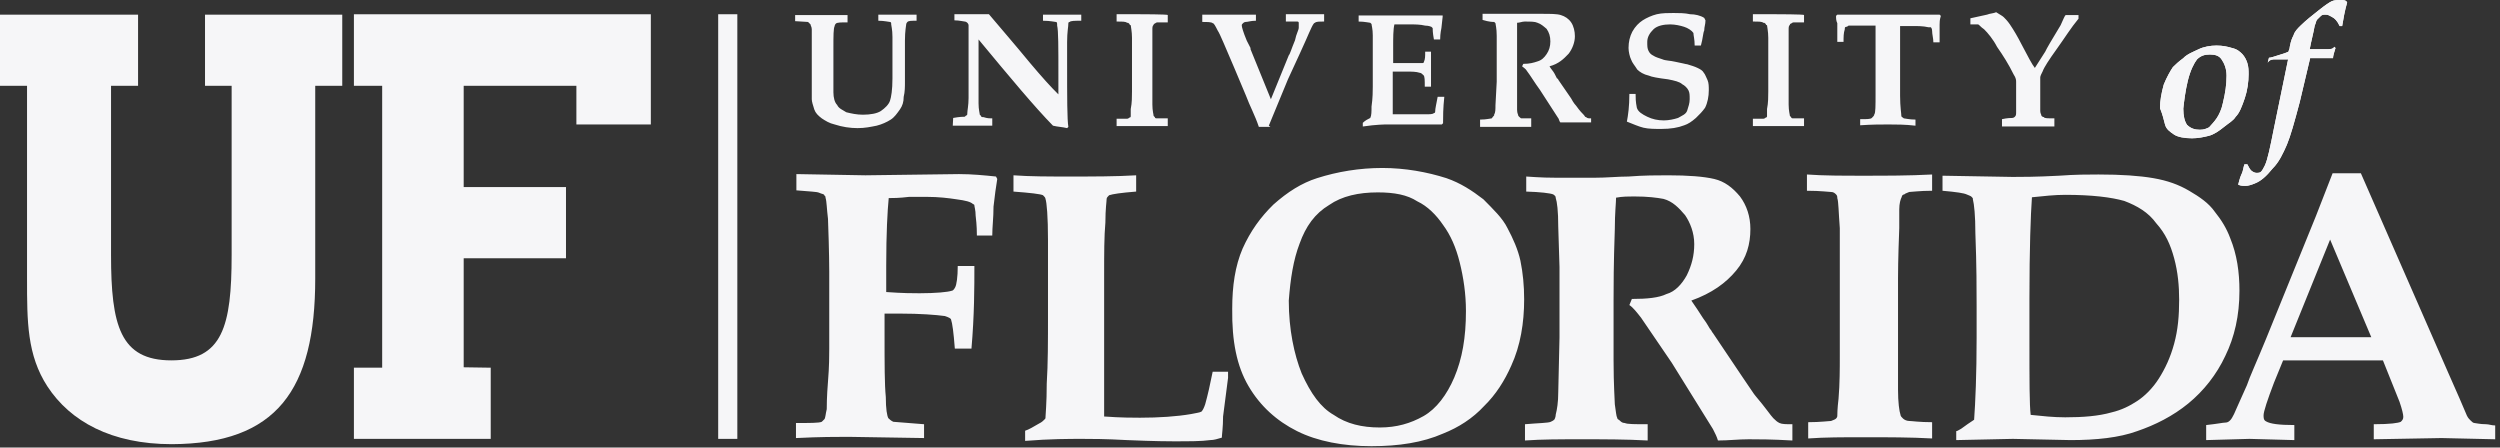 <svg width="162" height="29" viewBox="0 0 162 29" fill="none" xmlns="http://www.w3.org/2000/svg">
<rect x="0" y="0" width="162" height="29" fill="#333333" stroke="none"/>
<g clip-path="url(#clip0)">
<path d="M46.539 0.923V28.439H47.779V0.923H46.539Z" fill="#F6F6F8"/>
<path d="M140.292 8.065C140.373 8.381 140.616 8.54 140.885 8.724C141.128 8.882 141.559 8.961 142.044 8.961C142.448 8.961 142.798 8.882 143.122 8.803C143.445 8.724 143.796 8.487 144.119 8.223C144.442 7.96 144.712 7.828 144.873 7.564C145.116 7.327 145.278 6.905 145.466 6.352C145.628 5.878 145.709 5.298 145.709 4.823C145.709 4.586 145.709 4.349 145.628 4.085C145.547 3.848 145.466 3.69 145.305 3.505C145.143 3.347 144.981 3.189 144.631 3.11C144.388 3.031 144.038 2.952 143.634 2.952C143.23 2.952 142.798 3.031 142.475 3.189C142.152 3.347 141.721 3.505 141.478 3.769C141.155 4.006 140.993 4.164 140.804 4.349C140.643 4.586 140.4 5.008 140.211 5.482C140.05 6.062 139.969 6.536 139.969 7.011C140.131 7.406 140.211 7.749 140.292 8.065ZM141.774 5.219C141.936 4.56 142.179 4.085 142.367 3.848C142.61 3.611 142.852 3.532 143.203 3.532C143.553 3.532 143.796 3.611 143.957 3.848C144.119 4.085 144.281 4.428 144.281 4.902C144.281 5.482 144.2 6.036 144.038 6.695C143.957 7.09 143.796 7.433 143.634 7.67C143.472 7.907 143.31 8.065 143.149 8.25C142.987 8.329 142.825 8.408 142.556 8.408C142.233 8.408 141.963 8.329 141.721 8.091C141.559 7.854 141.478 7.512 141.478 7.037C141.532 6.536 141.613 5.878 141.774 5.219ZM147.434 3.848H148.269L147.353 8.302C147.11 9.515 146.948 10.332 146.76 10.727C146.679 10.885 146.598 11.043 146.517 11.123C146.436 11.201 146.356 11.202 146.194 11.202C146.113 11.202 145.951 11.123 145.871 11.043C145.79 10.964 145.709 10.806 145.628 10.648H145.439C145.359 10.885 145.359 11.043 145.278 11.228C145.197 11.386 145.116 11.623 145.035 11.966C145.197 12.045 145.359 12.045 145.52 12.045C145.682 12.045 145.924 11.966 146.113 11.887C146.517 11.729 146.868 11.412 147.272 10.912C147.676 10.516 147.946 9.936 148.188 9.383C148.431 8.803 148.673 7.933 149.023 6.615L149.697 3.769H151.179C151.179 3.611 151.26 3.374 151.341 3.11L151.26 3.031C151.179 3.189 151.018 3.189 150.667 3.189H149.67C149.751 2.715 149.913 2.135 149.994 1.66C150.074 1.502 150.074 1.344 150.155 1.265L150.398 1.028C150.479 0.949 150.559 0.949 150.721 0.949C150.883 0.949 150.964 1.028 151.125 1.107C151.287 1.186 151.449 1.344 151.61 1.687H151.772C151.853 1.212 151.934 0.712 152.096 0.158C152.015 -3.14195e-08 151.853 0 151.691 0C151.449 0 151.287 -7.85488e-08 151.098 0.079C150.937 0.158 150.694 0.316 150.263 0.659C149.859 0.975 149.428 1.318 149.104 1.634C148.862 1.871 148.7 2.029 148.619 2.293C148.538 2.451 148.458 2.609 148.377 3.031C148.377 3.189 148.296 3.268 148.296 3.347C148.134 3.426 147.892 3.505 147.622 3.584C147.38 3.664 147.137 3.743 147.029 3.743L146.948 4.059C147.083 3.848 147.272 3.848 147.434 3.848ZM63.14 17.237H62.062C62.062 17.975 61.981 18.45 61.9 18.608C61.819 18.766 61.739 18.845 61.658 18.845C61.415 18.924 60.661 19.003 59.583 19.003C59.179 19.003 58.505 19.003 57.427 18.924V17.211C57.427 15.102 57.508 13.653 57.589 12.836C57.831 12.836 58.262 12.836 58.909 12.757H60.068C60.822 12.757 61.469 12.836 61.981 12.915C62.574 12.994 62.898 13.073 63.059 13.231C63.14 13.231 63.14 13.31 63.14 13.31C63.14 13.389 63.221 13.626 63.221 13.969C63.302 14.628 63.302 15.102 63.302 15.261H64.299C64.299 14.681 64.38 14.127 64.38 13.389C64.46 12.651 64.541 12.098 64.622 11.597L64.541 11.439C63.787 11.36 62.978 11.281 62.143 11.281L56.08 11.36L51.606 11.281V12.335C52.442 12.414 52.927 12.414 53.088 12.493C53.25 12.572 53.412 12.572 53.412 12.651C53.493 12.73 53.493 12.73 53.493 12.809C53.573 13.046 53.573 13.547 53.654 14.18C53.735 16.367 53.735 17.501 53.735 17.58V22.614C53.735 23.009 53.735 23.747 53.654 24.723C53.573 25.698 53.573 26.357 53.573 26.515C53.493 26.831 53.493 27.095 53.412 27.174L53.25 27.332C53.088 27.411 52.495 27.411 51.579 27.411V28.386C53.142 28.307 54.247 28.307 54.975 28.307L59.879 28.386V27.49C58.721 27.411 58.047 27.332 57.885 27.332C57.723 27.253 57.643 27.174 57.562 27.095C57.481 26.936 57.4 26.515 57.4 25.724C57.319 24.907 57.319 23.616 57.319 21.665V20.321H58.316C59.637 20.321 60.634 20.4 61.227 20.479C61.469 20.558 61.631 20.637 61.631 20.716C61.712 20.953 61.793 21.533 61.873 22.588H62.951C63.14 20.4 63.14 18.608 63.14 17.237ZM70.12 28.439C70.712 28.439 71.602 28.439 73.03 28.518C74.862 28.597 75.859 28.597 76.021 28.597C77.099 28.597 77.854 28.597 78.419 28.518C78.662 28.518 78.905 28.439 79.174 28.36C79.174 28.202 79.255 27.701 79.255 26.989L79.578 24.485V24.09H78.581C78.419 24.907 78.258 25.619 78.096 26.198C78.015 26.436 77.934 26.594 77.854 26.673C77.692 26.752 77.53 26.752 77.18 26.831C76.264 26.989 75.105 27.068 73.865 27.068C73.461 27.068 72.626 27.068 71.548 26.989V24.881V21.375V17.817C71.548 16.447 71.548 15.313 71.629 14.417C71.629 13.521 71.71 13.046 71.71 12.888C71.71 12.809 71.79 12.73 71.871 12.651C72.114 12.572 72.626 12.493 73.623 12.414V11.36C72.302 11.439 70.793 11.439 69.311 11.439C67.991 11.439 66.751 11.439 65.673 11.36V12.414C66.751 12.493 67.425 12.572 67.586 12.651C67.667 12.73 67.748 12.809 67.748 12.888C67.829 13.126 67.91 14.022 67.91 15.577V20.321C67.91 22.113 67.91 23.563 67.829 24.854C67.829 26.146 67.748 26.884 67.748 27.042C67.748 27.121 67.748 27.121 67.667 27.2C67.586 27.279 67.506 27.358 67.344 27.437C66.94 27.674 66.67 27.833 66.428 27.912V28.57C68.044 28.439 69.284 28.439 70.12 28.439ZM80.899 25.012C81.653 26.304 82.731 27.279 84.052 27.938C85.372 28.597 87.043 28.913 88.875 28.913C90.627 28.913 92.19 28.676 93.51 28.096C94.507 27.701 95.424 27.121 96.178 26.304C96.933 25.566 97.499 24.67 97.93 23.695C98.523 22.403 98.765 20.927 98.765 19.398C98.765 18.502 98.684 17.685 98.523 16.895C98.361 16.157 98.038 15.445 97.687 14.786C97.364 14.127 96.771 13.574 96.124 12.915C95.37 12.335 94.642 11.861 93.726 11.544C92.486 11.149 91.058 10.885 89.576 10.885C88.094 10.885 86.666 11.123 85.345 11.544C84.348 11.861 83.432 12.44 82.516 13.257C81.68 14.074 81.034 14.97 80.522 16.104C80.036 17.237 79.848 18.529 79.848 20.005C79.821 22.113 80.144 23.721 80.899 25.012ZM84.213 15.788C84.618 14.654 85.21 13.837 86.127 13.284C86.962 12.704 88.04 12.467 89.28 12.467C90.358 12.467 91.193 12.625 91.84 13.046C92.513 13.363 93.079 13.943 93.51 14.575C93.996 15.234 94.346 16.025 94.588 17C94.831 17.975 94.993 19.029 94.993 20.163C94.993 21.876 94.75 23.247 94.238 24.459C93.753 25.592 93.079 26.488 92.244 26.963C91.409 27.437 90.492 27.701 89.414 27.701C88.256 27.701 87.258 27.464 86.423 26.884C85.588 26.409 84.941 25.513 84.348 24.195C83.863 22.983 83.513 21.349 83.513 19.477C83.621 18.054 83.809 16.842 84.213 15.788ZM100.652 12.598C100.733 12.678 100.813 12.678 100.813 12.836C100.894 13.073 100.975 13.653 100.975 14.707L101.056 17.316V21.85L100.975 25.408C100.975 26.067 100.894 26.541 100.813 26.857C100.813 27.015 100.733 27.174 100.733 27.174C100.652 27.253 100.652 27.253 100.49 27.332C100.328 27.411 99.736 27.411 98.819 27.49V28.544C99.897 28.465 101.137 28.465 102.457 28.465C103.939 28.465 105.368 28.465 106.769 28.544V27.49C105.934 27.49 105.448 27.49 105.287 27.411C105.125 27.411 105.044 27.332 104.963 27.253C104.883 27.174 104.802 27.174 104.802 27.095C104.721 26.936 104.721 26.699 104.64 26.198C104.64 25.961 104.559 24.986 104.559 23.352V19.451C104.559 18.634 104.559 17.105 104.64 14.839C104.64 13.784 104.721 13.126 104.721 12.809C105.125 12.73 105.556 12.73 105.88 12.73C106.796 12.73 107.362 12.809 107.793 12.888C108.386 13.046 108.79 13.468 109.194 13.943C109.518 14.417 109.787 15.076 109.787 15.814C109.787 16.552 109.625 17.184 109.302 17.843C108.979 18.423 108.547 18.898 107.982 19.056C107.497 19.293 106.742 19.372 105.745 19.372L105.583 19.767C105.826 19.926 106.068 20.242 106.338 20.584L108.332 23.51L111 27.806C111.161 28.122 111.242 28.281 111.323 28.544C111.997 28.544 112.644 28.465 113.317 28.465C113.91 28.465 114.799 28.465 116.147 28.544V27.49C115.743 27.49 115.473 27.49 115.311 27.411C115.15 27.332 115.069 27.253 114.907 27.095C114.746 26.936 114.422 26.436 113.748 25.645C113.668 25.566 113.425 25.171 112.913 24.433L111 21.586C110.919 21.507 110.919 21.428 110.838 21.349C110.757 21.27 110.676 21.033 110.353 20.611C110.11 20.215 109.868 19.873 109.598 19.477C110.919 19.003 111.835 18.344 112.509 17.527C113.183 16.71 113.425 15.814 113.425 14.839C113.425 14.022 113.183 13.31 112.751 12.73C112.266 12.15 111.754 11.755 111.081 11.597C110.407 11.439 109.41 11.36 108.089 11.36C107.416 11.36 106.526 11.36 105.529 11.439C104.856 11.439 104.128 11.518 103.293 11.518H100.894C99.736 11.518 99.062 11.439 98.9 11.439V12.414C99.816 12.44 100.463 12.519 100.652 12.598ZM120.728 11.386C119.408 11.386 118.168 11.386 117.09 11.307V12.361C118.006 12.361 118.491 12.44 118.653 12.44C118.815 12.44 118.896 12.519 118.976 12.598C119.057 12.678 119.057 12.757 119.057 12.836C119.138 13.073 119.138 13.732 119.219 14.786V23.062C119.219 23.879 119.219 24.854 119.138 25.829C119.057 26.488 119.057 26.884 119.057 26.963C119.057 27.042 118.976 27.121 118.976 27.121C118.896 27.2 118.815 27.2 118.653 27.279C118.491 27.279 117.979 27.358 117.171 27.358V28.412C118.249 28.333 119.408 28.333 120.809 28.333C122.372 28.333 123.8 28.333 125.201 28.412V27.358C124.366 27.358 123.881 27.279 123.719 27.279C123.558 27.279 123.396 27.2 123.315 27.121C123.234 27.042 123.153 26.963 123.153 26.884C123.072 26.646 122.992 26.067 122.992 25.25V18.028C122.992 17.87 122.992 16.816 123.072 14.786V13.574C123.072 13.178 123.153 12.915 123.234 12.757C123.234 12.678 123.315 12.598 123.396 12.598C123.477 12.519 123.558 12.519 123.719 12.44C123.881 12.44 124.393 12.361 125.201 12.361V11.307C123.692 11.386 122.21 11.386 120.728 11.386ZM130.429 28.439L134.175 28.518C135.846 28.518 137.328 28.36 138.487 27.938C139.646 27.543 140.804 26.963 141.801 26.146C142.798 25.329 143.634 24.274 144.2 23.062C144.793 21.85 145.116 20.453 145.116 18.845C145.116 17.633 144.954 16.499 144.523 15.445C144.281 14.786 143.93 14.233 143.526 13.732C143.122 13.152 142.529 12.757 141.855 12.361C141.182 11.966 140.454 11.702 139.538 11.544C138.621 11.386 137.463 11.307 135.981 11.307C135.307 11.307 134.498 11.307 133.421 11.386C131.938 11.465 130.941 11.465 130.429 11.465L125.875 11.386V12.361C126.791 12.44 127.276 12.519 127.438 12.598C127.6 12.678 127.681 12.678 127.761 12.757C127.842 12.836 127.842 12.836 127.842 12.915C127.923 13.231 128.004 13.969 128.004 15.102C128.085 17.211 128.085 18.766 128.085 19.899V21.85C128.085 24.274 128.004 26.067 127.923 27.2C127.681 27.358 127.33 27.595 127.088 27.78C126.926 27.859 126.845 27.938 126.764 27.938V28.518L130.429 28.439ZM131.507 22.192V19.346C131.507 16.104 131.588 13.916 131.669 12.783C132.423 12.704 133.151 12.625 133.825 12.625C135.576 12.625 136.816 12.783 137.651 13.02C138.487 13.336 139.214 13.758 139.726 14.47C140.319 15.129 140.643 15.84 140.885 16.736C141.128 17.633 141.209 18.529 141.209 19.425C141.209 20.479 141.128 21.375 140.885 22.271C140.643 23.167 140.292 23.905 139.888 24.538C139.484 25.171 138.972 25.671 138.487 25.988C138.002 26.304 137.49 26.567 136.816 26.726C135.981 26.963 134.984 27.042 133.825 27.042C133.07 27.042 132.343 26.963 131.588 26.884C131.507 26.251 131.507 24.617 131.507 22.192ZM145.763 28.439L148.673 28.518V27.543C147.676 27.543 147.11 27.464 146.841 27.305C146.679 27.226 146.679 27.068 146.679 26.91C146.679 26.673 146.922 25.935 147.353 24.802L147.946 23.352H154.413L155.491 26.04C155.653 26.515 155.734 26.857 155.734 27.015C155.734 27.174 155.653 27.253 155.572 27.332C155.41 27.411 154.898 27.49 153.82 27.49V28.465L158.213 28.386L161.689 28.465V27.569C161.447 27.569 161.285 27.49 161.096 27.49C160.692 27.49 160.422 27.411 160.342 27.411C160.261 27.411 160.18 27.332 160.099 27.253C160.018 27.174 159.937 27.095 159.857 26.936L159.372 25.803L158.617 24.09L152.985 11.228H151.152L150.074 13.995L146.841 21.955C146.248 23.405 145.763 24.459 145.601 24.96C145.116 26.014 144.847 26.673 144.766 26.831C144.685 26.989 144.604 27.147 144.523 27.226C144.442 27.305 144.361 27.384 144.2 27.384C144.038 27.384 143.715 27.464 142.96 27.543V28.518L145.763 28.439ZM150.991 15.524L153.659 21.85H148.431L150.991 15.524ZM52.361 1.423L52.523 1.581C52.523 1.66 52.603 1.74 52.603 1.898V6.431C52.603 6.589 52.684 6.826 52.765 7.09C52.846 7.327 53.008 7.485 53.25 7.67C53.493 7.828 53.735 7.986 54.086 8.065C54.571 8.223 55.083 8.302 55.568 8.302C56.053 8.302 56.403 8.223 56.807 8.144C57.131 8.065 57.481 7.907 57.723 7.749C57.966 7.591 58.128 7.353 58.316 7.09C58.478 6.853 58.559 6.615 58.559 6.273C58.64 5.957 58.64 5.614 58.64 5.298V4.085V2.636C58.64 1.977 58.721 1.66 58.721 1.581C58.721 1.502 58.801 1.423 58.801 1.423C58.882 1.344 59.044 1.344 59.394 1.344V0.949H56.915V1.344C57.319 1.344 57.589 1.423 57.669 1.423C57.75 1.423 57.75 1.502 57.75 1.581C57.75 1.66 57.831 1.898 57.831 2.398V5.087C57.831 5.825 57.75 6.299 57.669 6.536C57.589 6.774 57.346 7.011 57.077 7.195C56.834 7.353 56.403 7.433 55.918 7.433C55.514 7.433 55.163 7.353 54.84 7.274C54.597 7.116 54.355 7.037 54.247 6.8C54.086 6.642 54.005 6.326 54.005 5.983V3.057C54.005 2.319 54.005 1.845 54.086 1.687C54.086 1.608 54.166 1.529 54.166 1.529C54.247 1.45 54.49 1.45 54.921 1.45V0.975H51.525V1.371L52.361 1.423ZM61.739 8.144H64.299V7.67H64.218C64.137 7.67 63.975 7.67 63.733 7.591C63.652 7.591 63.571 7.591 63.571 7.512L63.49 7.433C63.49 7.353 63.41 7.116 63.41 6.695V2.557C65.484 5.06 67.047 6.932 68.233 8.144C68.557 8.223 68.826 8.223 69.149 8.302L69.23 8.223C69.149 7.749 69.149 6.352 69.149 4.085V2.715C69.149 2.056 69.23 1.74 69.23 1.502C69.23 1.502 69.23 1.423 69.311 1.423C69.392 1.344 69.635 1.344 70.066 1.344V0.949H67.586V1.344C68.072 1.344 68.341 1.423 68.422 1.423C68.503 1.423 68.503 1.502 68.503 1.66C68.584 1.977 68.584 3.031 68.584 4.902V6.115C68.098 5.64 67.506 4.981 66.751 4.085C65.754 2.873 64.838 1.819 64.083 0.922H61.846V1.318C62.17 1.318 62.439 1.397 62.52 1.397C62.601 1.397 62.682 1.476 62.682 1.476C62.682 1.476 62.763 1.555 62.763 1.634V6.352C62.763 6.826 62.682 7.169 62.682 7.327C62.682 7.406 62.682 7.485 62.601 7.485L62.52 7.564C62.439 7.564 62.197 7.564 61.766 7.643L61.739 8.144ZM73.838 0.922H72.356V1.397C72.76 1.397 72.949 1.397 73.03 1.476C73.111 1.476 73.111 1.476 73.192 1.555C73.192 1.555 73.192 1.634 73.272 1.634C73.272 1.713 73.353 2.029 73.353 2.451V5.93C73.353 6.247 73.353 6.668 73.272 7.064V7.538C73.272 7.538 73.272 7.617 73.192 7.617C73.192 7.617 73.111 7.696 73.03 7.696H72.356V8.171H75.671V7.67H74.997C74.916 7.67 74.835 7.67 74.835 7.591L74.755 7.512C74.755 7.433 74.674 7.195 74.674 6.774V3.769V2.398V1.924C74.674 1.766 74.674 1.687 74.755 1.608C74.755 1.608 74.755 1.529 74.835 1.529C74.835 1.529 74.916 1.45 74.997 1.45H75.671V0.975C75.671 0.922 73.838 0.922 73.838 0.922ZM82.219 8.144C82.462 7.564 82.893 6.51 83.459 5.14L84.213 3.505L84.618 2.609C84.941 1.871 85.103 1.476 85.21 1.476C85.291 1.397 85.453 1.397 85.803 1.397V0.922H83.324V1.397H84.079C84.079 1.397 84.159 1.397 84.159 1.476V1.792C84.159 1.95 83.998 2.188 83.917 2.609C83.674 3.189 83.594 3.505 83.513 3.584L82.354 6.431L81.034 3.189V3.11L80.791 2.636C80.548 2.056 80.468 1.74 80.468 1.66C80.468 1.581 80.468 1.581 80.549 1.502C80.549 1.502 80.629 1.423 80.71 1.423C80.872 1.423 81.034 1.344 81.384 1.344V0.949H77.907V1.423C78.231 1.423 78.5 1.423 78.581 1.502C78.662 1.502 78.743 1.66 78.905 1.977C79.066 2.214 79.39 3.031 79.983 4.402L80.737 6.194C80.98 6.853 81.33 7.485 81.573 8.223H82.327L82.219 8.144ZM89.846 8.065H93.43L93.51 7.986C93.51 7.591 93.51 7.011 93.591 6.273H93.16C93.079 6.747 92.998 7.011 92.998 7.248C92.998 7.327 92.918 7.327 92.918 7.327C92.837 7.406 92.675 7.406 92.325 7.406H90.25V4.639H91.085C91.489 4.639 91.759 4.639 92.001 4.718C92.082 4.718 92.163 4.797 92.244 4.876C92.325 4.955 92.325 5.192 92.325 5.614H92.729V3.347H92.352C92.352 3.664 92.352 3.822 92.271 4.006C92.271 4.085 92.19 4.085 92.19 4.085H90.277V3.031C90.277 2.451 90.277 1.898 90.358 1.581H91.355C91.678 1.581 92.028 1.581 92.352 1.66C92.594 1.66 92.756 1.74 92.756 1.74L92.837 1.819C92.837 1.898 92.837 2.135 92.918 2.557H93.322C93.322 2.161 93.403 1.819 93.403 1.819L93.484 1.081V1.002H88.04V1.397C88.444 1.397 88.714 1.476 88.794 1.476L88.875 1.555C88.875 1.634 88.956 1.871 88.956 2.293V5.614C88.956 5.851 88.956 6.352 88.875 6.905C88.875 7.222 88.875 7.485 88.794 7.643C88.633 7.722 88.471 7.802 88.309 7.96V8.197C89.199 8.065 89.765 8.065 89.846 8.065ZM96.825 1.423L96.906 1.502C96.906 1.581 96.987 1.819 96.987 2.319V5.298L96.906 6.826C96.906 7.064 96.906 7.301 96.825 7.406C96.825 7.485 96.825 7.485 96.744 7.564L96.663 7.67C96.582 7.67 96.34 7.749 95.909 7.749V8.223H99.223V7.67H98.631C98.55 7.67 98.55 7.67 98.469 7.591L98.388 7.512C98.388 7.433 98.307 7.353 98.307 7.116V5.904V4.243V2.293V1.476C98.469 1.476 98.631 1.397 98.792 1.397C99.197 1.397 99.466 1.397 99.628 1.476C99.87 1.555 100.032 1.713 100.221 1.871C100.382 2.109 100.463 2.346 100.463 2.688C100.463 3.005 100.382 3.268 100.221 3.505C100.059 3.743 99.897 3.901 99.628 3.98C99.385 4.059 99.143 4.138 98.711 4.138L98.631 4.296C98.711 4.375 98.873 4.454 98.954 4.612C99.197 4.929 99.439 5.35 99.789 5.825L100.948 7.617C101.029 7.696 101.029 7.854 101.11 7.933H103.104V7.67C102.942 7.67 102.861 7.67 102.781 7.591C102.7 7.591 102.7 7.512 102.619 7.433C102.538 7.353 102.376 7.195 102.134 6.853C102.134 6.853 101.972 6.695 101.81 6.378L100.975 5.166C100.975 5.166 100.975 5.087 100.894 5.087L100.733 4.771C100.652 4.612 100.49 4.454 100.409 4.296C101.002 4.138 101.325 3.822 101.649 3.479C101.891 3.163 102.053 2.741 102.053 2.346C102.053 2.029 101.972 1.687 101.81 1.45C101.649 1.212 101.406 1.054 101.137 0.975C100.894 0.896 100.463 0.896 99.897 0.896H96.07V1.291C96.502 1.423 96.744 1.423 96.825 1.423ZM110.434 1.977C110.434 1.74 110.515 1.581 110.515 1.318L110.434 1.16C110.191 1.002 109.841 0.922 109.518 0.922C109.194 0.843 108.763 0.843 108.44 0.843C108.116 0.843 107.685 0.843 107.362 0.922C107.038 1.002 106.688 1.16 106.446 1.318C106.203 1.476 105.96 1.713 105.772 2.056C105.61 2.372 105.529 2.715 105.529 3.11C105.529 3.347 105.61 3.69 105.691 3.848C105.772 4.085 105.934 4.243 106.095 4.507C106.257 4.665 106.499 4.823 106.85 4.902C107.011 4.981 107.443 5.06 108.089 5.14C108.494 5.219 108.844 5.298 109.006 5.456C109.167 5.535 109.329 5.693 109.41 5.851C109.491 6.009 109.491 6.167 109.491 6.431C109.491 6.695 109.41 6.905 109.329 7.169C109.248 7.406 109.006 7.485 108.736 7.643C108.494 7.722 108.143 7.802 107.82 7.802C107.416 7.802 107.065 7.722 106.742 7.564C106.419 7.406 106.149 7.248 106.068 6.984C105.987 6.589 105.987 6.326 105.987 6.088H105.583C105.583 6.905 105.502 7.459 105.422 7.881C105.826 8.039 106.176 8.197 106.499 8.276C106.823 8.355 107.254 8.355 107.658 8.355C108.251 8.355 108.736 8.276 109.14 8.118C109.383 8.039 109.625 7.881 109.895 7.643C110.137 7.406 110.299 7.248 110.488 6.984C110.649 6.668 110.73 6.247 110.73 5.851C110.73 5.614 110.73 5.377 110.649 5.192C110.569 5.034 110.488 4.797 110.407 4.718C110.326 4.56 110.164 4.481 110.003 4.402C109.841 4.322 109.598 4.243 109.329 4.164C109.248 4.164 109.006 4.085 108.574 4.006C108.251 3.927 107.901 3.927 107.739 3.848C107.497 3.769 107.254 3.69 107.146 3.611C106.984 3.532 106.904 3.453 106.823 3.295C106.742 3.136 106.742 2.978 106.742 2.715C106.742 2.398 106.904 2.135 107.146 1.898C107.389 1.66 107.82 1.581 108.224 1.581C108.547 1.581 108.898 1.66 109.14 1.74C109.383 1.819 109.625 1.977 109.733 2.135C109.733 2.293 109.814 2.53 109.814 2.952H110.218C110.353 2.478 110.353 2.135 110.434 1.977ZM115.069 0.922H113.587V1.397C113.991 1.397 114.18 1.397 114.26 1.476C114.341 1.476 114.341 1.476 114.422 1.555C114.422 1.555 114.422 1.634 114.503 1.634C114.503 1.713 114.584 2.029 114.584 2.451V5.93C114.584 6.247 114.584 6.668 114.503 7.064V7.538C114.503 7.538 114.503 7.617 114.422 7.617C114.422 7.617 114.341 7.696 114.26 7.696H113.587V8.171H116.901V7.67H116.228C116.147 7.67 116.066 7.67 116.066 7.591L115.985 7.512C115.985 7.433 115.904 7.195 115.904 6.774V3.769V2.398V1.924C115.904 1.766 115.904 1.687 115.985 1.608C115.985 1.608 115.985 1.529 116.066 1.529C116.066 1.529 116.147 1.45 116.228 1.45H116.901V0.975C116.901 0.922 115.069 0.922 115.069 0.922ZM122.372 8.065C122.857 8.065 123.45 8.065 124.123 8.144V7.749C123.719 7.749 123.45 7.67 123.369 7.67C123.288 7.591 123.207 7.591 123.207 7.512C123.207 7.353 123.126 6.932 123.126 6.22V3.057V1.687H123.881C124.285 1.687 124.635 1.687 124.959 1.766H125.121C125.121 1.766 125.201 1.845 125.201 2.003C125.201 2.24 125.282 2.478 125.282 2.741H125.686V1.608C125.686 1.45 125.686 1.291 125.767 1.028L125.686 0.949H119.057L118.976 1.028C118.976 1.186 118.976 1.344 119.057 1.502V2.715H119.461C119.461 2.398 119.461 2.135 119.542 1.898C119.542 1.819 119.542 1.74 119.623 1.74C119.623 1.74 119.704 1.74 119.785 1.66H121.536V6.115C121.536 6.853 121.536 7.327 121.456 7.406C121.456 7.485 121.375 7.564 121.294 7.643C121.213 7.722 120.971 7.722 120.539 7.722V8.118C121.294 8.065 121.887 8.065 122.372 8.065ZM130.995 2.873C130.753 2.398 130.51 1.977 130.241 1.581C130.079 1.344 129.917 1.186 129.836 1.107C129.756 1.028 129.594 0.949 129.351 0.791C129.19 0.87 128.947 0.87 128.759 0.949L127.681 1.186V1.581H128.166C128.247 1.581 128.327 1.74 128.57 1.898C128.812 2.135 129.163 2.557 129.405 3.031C129.809 3.611 130.16 4.164 130.483 4.823C130.645 5.06 130.645 5.219 130.645 5.298V7.248C130.645 7.406 130.645 7.485 130.564 7.564C130.564 7.564 130.483 7.643 130.402 7.643C130.322 7.643 130.079 7.643 129.729 7.722V8.197H133.124V7.67C132.72 7.67 132.45 7.67 132.45 7.591C132.37 7.591 132.289 7.512 132.289 7.512C132.289 7.433 132.208 7.353 132.208 7.195V5.403V5.008C132.208 4.929 132.289 4.771 132.37 4.612C132.45 4.375 132.774 3.874 133.286 3.163C133.798 2.451 134.202 1.792 134.687 1.212V0.975H133.852C133.771 1.054 133.69 1.291 133.528 1.634C132.935 2.609 132.612 3.163 132.531 3.347L131.858 4.402C131.669 4.164 131.426 3.69 130.995 2.873Z" fill="#F6F6F8"/>
<path d="M30.047 23.8V16.737H36.676V12.124H30.047V5.562H37.35V8.065H42.174V0.923H22.933V5.562H24.765V23.827H22.933V28.439H31.799V23.827L30.047 23.8ZM20.427 18.055V5.562H22.178V0.949H13.285V5.562H15.01V16.526C15.01 21.138 14.417 23.352 11.103 23.352C7.788 23.352 7.195 21.086 7.195 16.526V5.562H8.947V0.949H0V5.562H1.752V18.055C1.752 20.822 1.752 23.01 3.072 25.039C4.554 27.306 7.222 28.782 11.13 28.782C17.921 28.755 20.427 25.276 20.427 18.055Z" fill="#F6F6F8"/>
<path d="M140.292 8.065C140.373 8.381 140.615 8.54 140.885 8.724C141.128 8.882 141.559 8.961 142.044 8.961C142.448 8.961 142.798 8.882 143.122 8.803C143.445 8.724 143.795 8.487 144.119 8.223C144.442 7.96 144.712 7.828 144.873 7.564C145.116 7.327 145.278 6.905 145.466 6.352C145.628 5.878 145.709 5.298 145.709 4.823C145.709 4.586 145.709 4.349 145.628 4.085C145.547 3.848 145.466 3.69 145.304 3.505C145.143 3.347 144.981 3.189 144.631 3.11C144.388 3.031 144.038 2.952 143.634 2.952C143.229 2.952 142.798 3.031 142.475 3.189C142.152 3.347 141.72 3.505 141.478 3.769C141.154 4.006 140.993 4.164 140.804 4.349C140.642 4.586 140.4 5.008 140.211 5.482C140.05 6.062 139.969 6.536 139.969 7.011C140.13 7.406 140.211 7.749 140.292 8.065ZM141.774 5.219C141.936 4.56 142.178 4.085 142.367 3.848C142.61 3.611 142.852 3.532 143.203 3.532C143.553 3.532 143.795 3.611 143.957 3.848C144.119 4.085 144.28 4.428 144.28 4.902C144.28 5.482 144.2 6.036 144.038 6.695C143.957 7.09 143.795 7.433 143.634 7.67C143.472 7.907 143.31 8.065 143.149 8.25C142.987 8.329 142.825 8.408 142.556 8.408C142.232 8.408 141.963 8.329 141.72 8.091C141.559 7.854 141.478 7.512 141.478 7.037C141.532 6.536 141.613 5.878 141.774 5.219ZM147.433 3.848H148.269L147.353 8.302C147.11 9.515 146.948 10.332 146.76 10.727C146.679 10.885 146.598 11.043 146.517 11.123C146.436 11.201 146.355 11.201 146.194 11.201C146.113 11.201 145.951 11.123 145.87 11.043C145.79 10.964 145.709 10.806 145.628 10.648H145.439C145.358 10.885 145.358 11.043 145.278 11.228C145.197 11.386 145.116 11.623 145.035 11.966C145.197 12.045 145.358 12.045 145.52 12.045C145.682 12.045 145.924 11.966 146.113 11.887C146.517 11.729 146.867 11.412 147.272 10.912C147.676 10.516 147.945 9.936 148.188 9.383C148.43 8.803 148.673 7.933 149.023 6.615L149.697 3.769H151.179C151.179 3.611 151.26 3.374 151.341 3.11L151.26 3.031C151.179 3.189 151.017 3.189 150.667 3.189H149.67C149.751 2.715 149.913 2.135 149.993 1.66C150.074 1.502 150.074 1.344 150.155 1.265L150.398 1.028C150.478 0.949 150.559 0.949 150.721 0.949C150.883 0.949 150.964 1.028 151.125 1.107C151.287 1.186 151.449 1.344 151.61 1.687H151.772C151.853 1.212 151.934 0.712 152.095 0.158C152.015 -3.14195e-08 151.853 0 151.691 0C151.449 0 151.287 -7.85488e-08 151.098 0.079C150.937 0.158 150.694 0.316 150.263 0.659C149.859 0.975 149.428 1.318 149.104 1.634C148.862 1.871 148.7 2.029 148.619 2.293C148.538 2.451 148.457 2.609 148.377 3.031C148.377 3.189 148.296 3.268 148.296 3.347C148.134 3.426 147.891 3.505 147.622 3.584C147.379 3.664 147.137 3.743 147.029 3.743L146.948 4.059C147.083 3.848 147.272 3.848 147.433 3.848Z" fill="#F6F6F8"/>
</g>
<defs>
<clipPath id="clip0">
<rect width="161.689" height="28.913" fill="white"/>
</clipPath>
</defs>
</svg>
